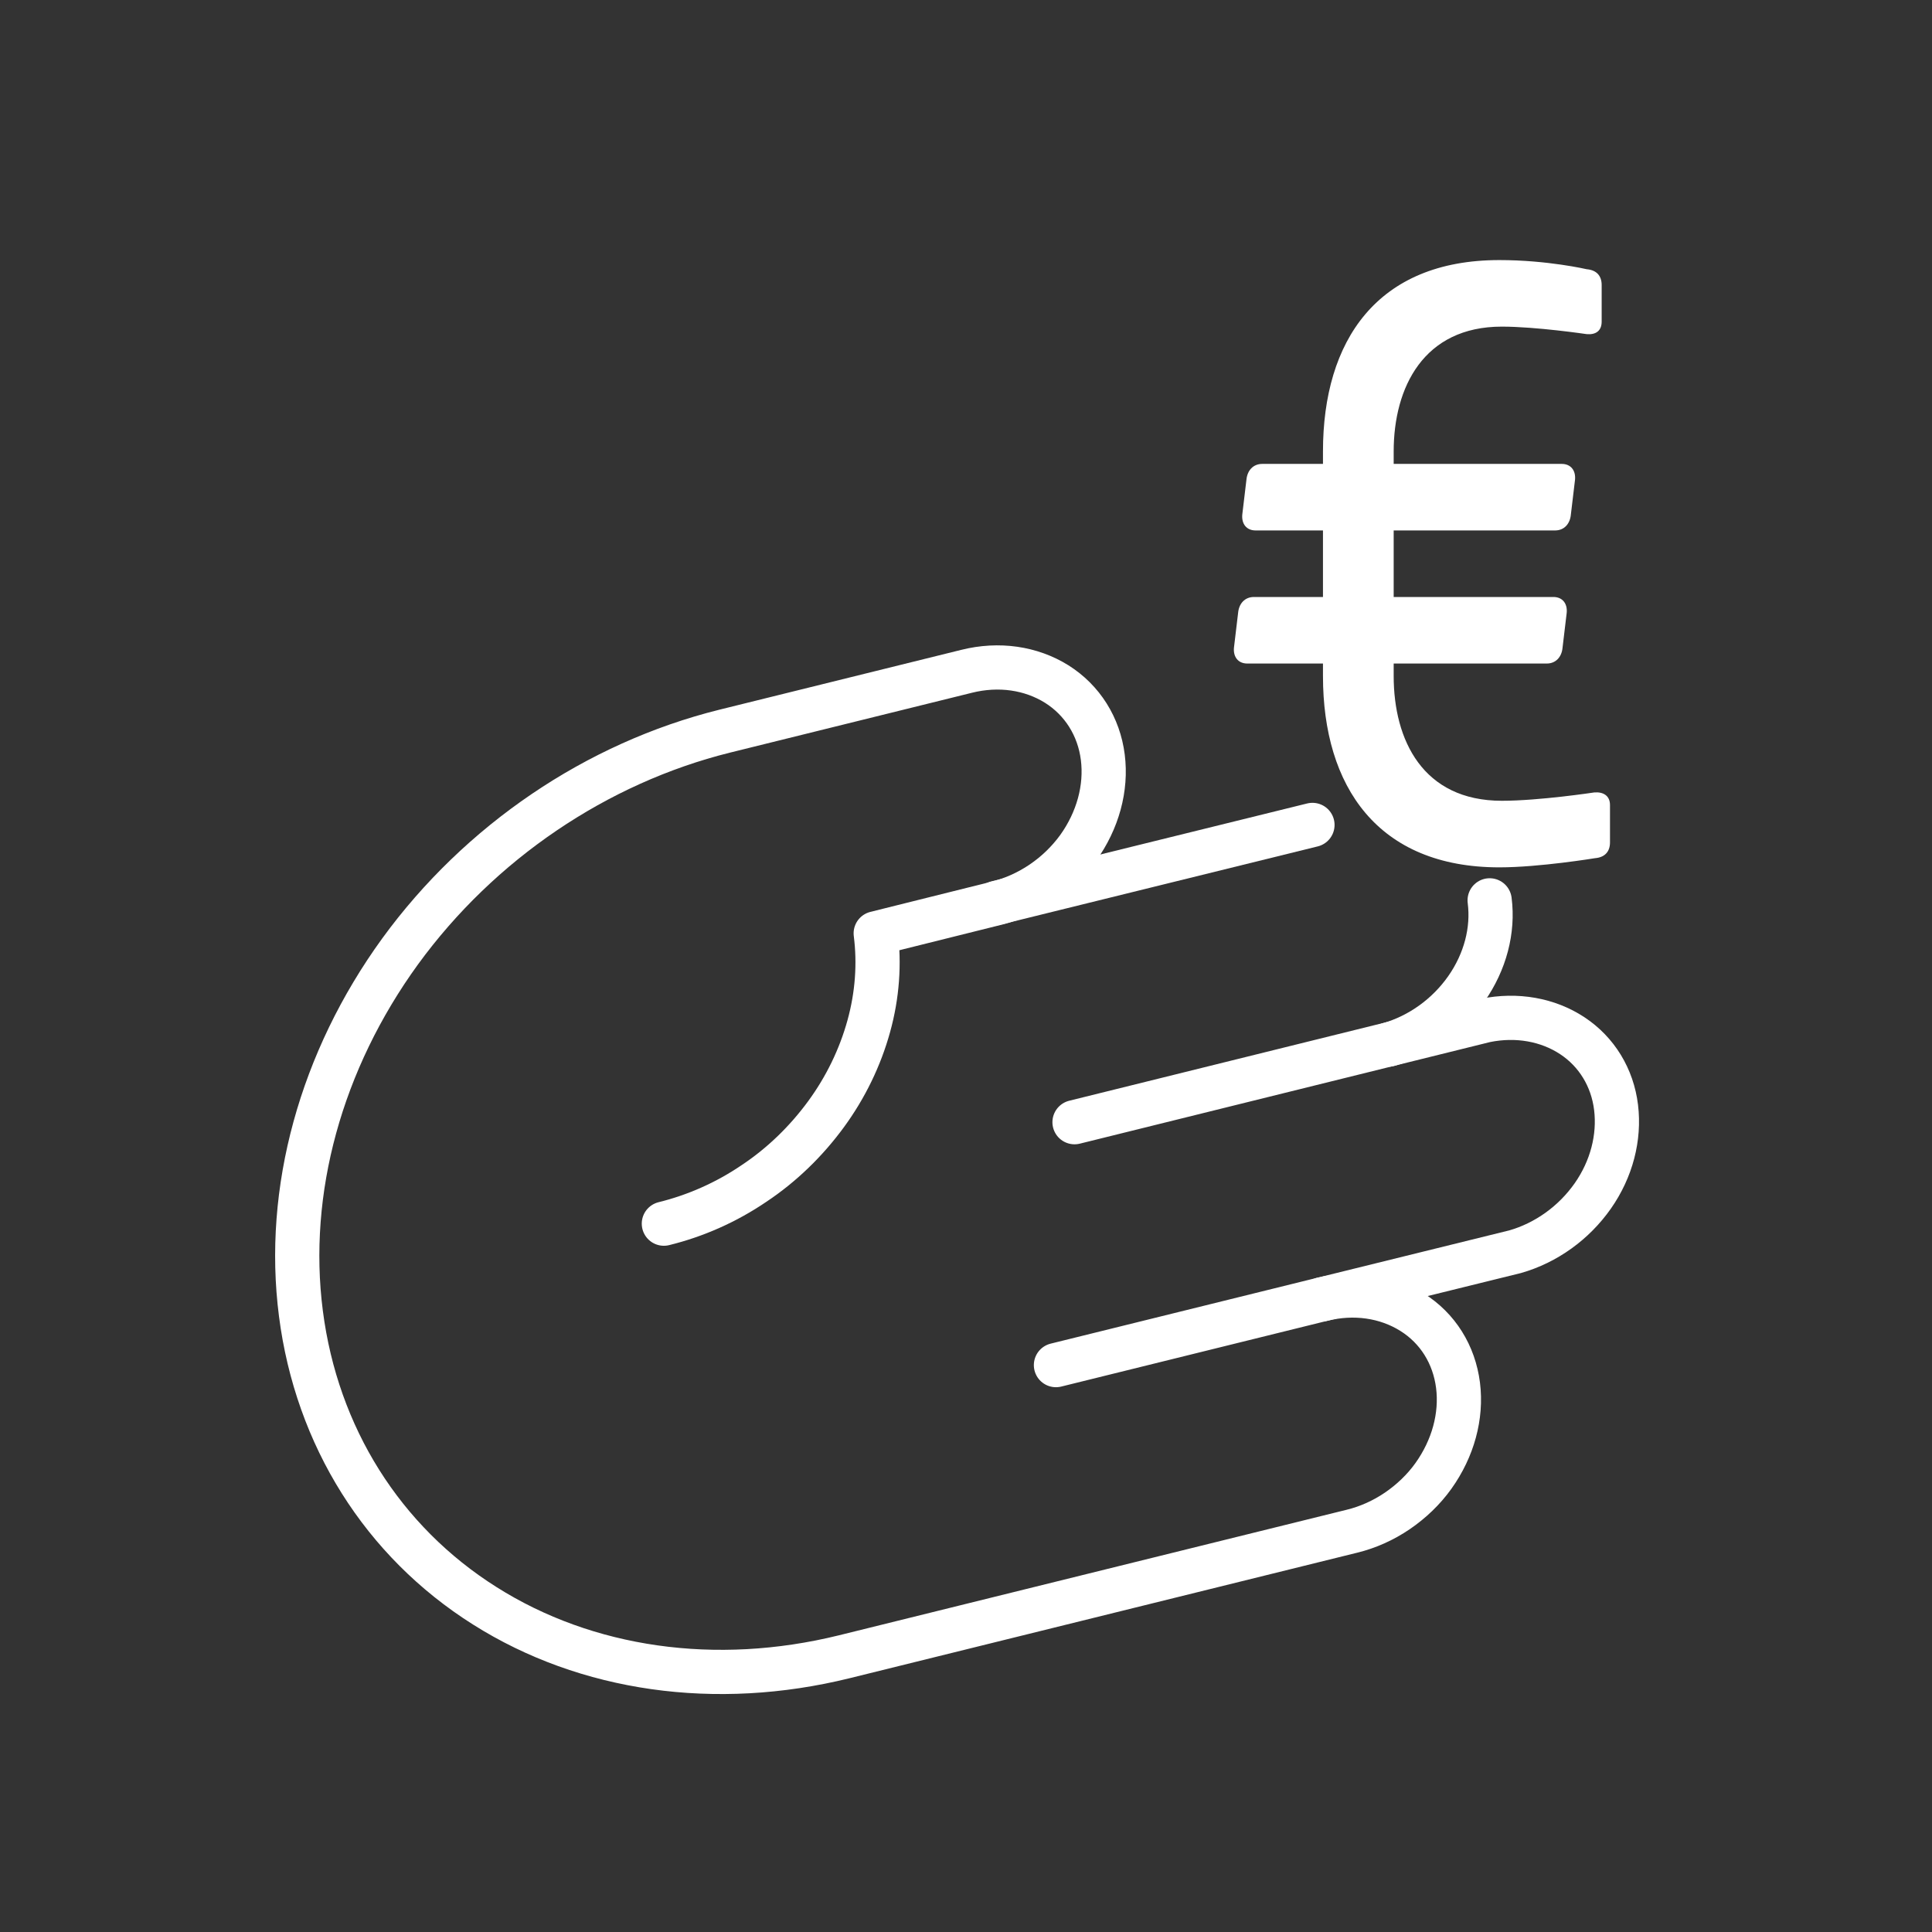 <svg width="52" height="52" viewBox="0 0 52 52" fill="none" xmlns="http://www.w3.org/2000/svg">
<rect x="0" y="0" width="52" height="52" fill="#333333" stroke="none"/>
<path d="M40.094 24.233C40.198 25.039 39.974 25.89 39.467 26.614C38.959 27.338 38.213 27.875 37.377 28.114" stroke="white" stroke-width="1.19" stroke-linecap="round" stroke-linejoin="round"/>
<path d="M26.824 24.3L35.325 22.203" stroke="white" stroke-width="1.19" stroke-linecap="round" stroke-linejoin="round"/>
<path d="M28.921 30.204L39.981 27.465C40.825 27.293 41.661 27.443 42.318 27.876C42.974 28.308 43.4 29.003 43.497 29.809C43.594 30.615 43.377 31.465 42.87 32.189C42.362 32.913 41.616 33.451 40.78 33.69L35.578 34.973" stroke="white" stroke-width="1.19" stroke-linecap="round" stroke-linejoin="round"/>
<path d="M28.421 36.742L35.578 34.973C36.444 34.756 37.31 34.883 38.004 35.316C38.698 35.749 39.138 36.458 39.243 37.286C39.347 38.115 39.108 38.988 38.579 39.727C38.317 40.093 37.981 40.413 37.608 40.667C37.235 40.921 36.817 41.108 36.392 41.212L22.719 44.593C19.264 45.444 15.786 44.951 13.047 43.22C10.3 41.488 8.524 38.66 8.099 35.353C7.673 32.047 8.636 28.547 10.77 25.606C12.912 22.666 16.054 20.539 19.502 19.68L26.018 18.068C26.884 17.852 27.749 17.979 28.443 18.412C29.13 18.845 29.578 19.554 29.682 20.382C29.787 21.21 29.548 22.084 29.018 22.823C28.481 23.561 27.697 24.091 26.831 24.308L23.57 25.121C23.674 25.935 23.615 26.785 23.383 27.621C23.152 28.457 22.764 29.263 22.234 29.987C21.704 30.711 21.047 31.353 20.294 31.853C19.547 32.361 18.719 32.726 17.868 32.935" stroke="white" stroke-width="1.19" stroke-linecap="round" stroke-linejoin="round"/>
<path d="M42.93 23.098C42.93 23.098 41.429 23.345 40.355 23.345C37.086 23.345 35.608 21.173 35.608 18.195V17.859H33.571C33.324 17.859 33.19 17.68 33.212 17.434L33.324 16.493C33.347 16.247 33.503 16.068 33.75 16.068H35.608V14.277H33.794C33.548 14.277 33.414 14.098 33.436 13.851L33.548 12.911C33.571 12.665 33.727 12.486 33.974 12.486H35.608V12.15C35.608 9.172 37.063 7 40.355 7C41.653 7 42.706 7.246 42.706 7.246C42.974 7.269 43.109 7.425 43.109 7.672V8.657C43.109 8.903 42.952 9.015 42.706 8.993C42.706 8.993 41.34 8.791 40.422 8.791C38.317 8.791 37.511 10.426 37.511 12.15V12.486H42.034C42.28 12.486 42.415 12.665 42.392 12.911L42.28 13.851C42.258 14.098 42.101 14.277 41.855 14.277H37.511V16.068H41.81C42.056 16.068 42.191 16.247 42.168 16.493L42.056 17.434C42.034 17.68 41.877 17.859 41.631 17.859H37.511V18.195C37.511 19.919 38.295 21.553 40.422 21.553C41.429 21.553 42.907 21.329 42.907 21.329C43.154 21.307 43.333 21.419 43.333 21.665V22.673C43.333 22.919 43.198 23.076 42.93 23.098V23.098Z" fill="white"/>
</svg>
